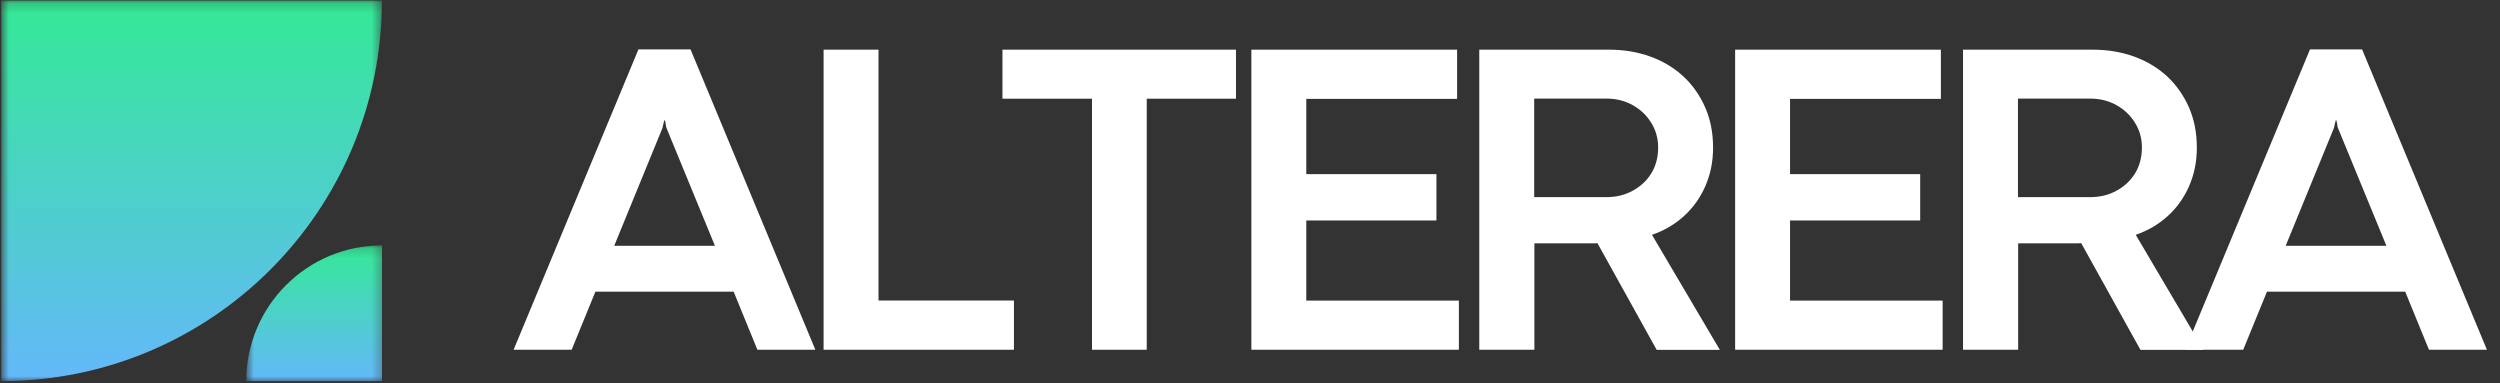 <svg xmlns="http://www.w3.org/2000/svg" fill="none" viewBox="7.598 3.146 254.926 39.067" style="max-height: 500px" width="254.926" height="39.067">
<rect x="7.598" y="3.146" width="254.926" height="39.067" fill="#333333" stroke="none"/>
<mask height="40" width="40" y="3" x="7" maskUnits="userSpaceOnUse" style="mask-type:luminance" id="mask0_122_23">
<path fill="white" d="M46.54 3.2H7.73V42.01H46.54V3.2Z"/>
</mask>
<g mask="url(#mask0_122_23)">
<path fill="url(#paint0_linear_122_23)" d="M7.73 42.01C29.16 42.01 46.54 24.63 46.54 3.2H7.73V42.01Z"/>
</g>
<mask height="15" width="15" y="28" x="32" maskUnits="userSpaceOnUse" style="mask-type:luminance" id="mask1_122_23">
<path fill="white" d="M46.71 28.17H32.71V42.14H46.71V28.17Z"/>
</mask>
<g mask="url(#mask1_122_23)">
<path fill="url(#paint1_linear_122_23)" d="M46.55 28.17C38.9 28.17 32.71 34.37 32.71 42.01H46.55V28.17Z"/>
</g>
<path fill="white" d="M90.75 38.81H84.83L82.41 32.89H68.31L65.89 38.81H59.97L72.7 8.18H78.01L90.74 38.81H90.75ZM75.17 16.15L70.23 28.21H80.5L75.54 16.15L75.41 15.42H75.33L75.16 16.15H75.17Z"/>
<path fill="white" d="M111 38.81H91.58V8.21H97.18V33.79H110.99V38.81H111Z"/>
<path fill="white" d="M124.53 38.81H118.95V13.21H109.82V8.21H133.63V13.21H124.53V38.81Z"/>
<path fill="white" d="M156.37 38.81H135.2V8.21H156.18V13.23H140.8V20.9H154.07V25.63H140.8V33.8H156.36V38.82L156.37 38.81Z"/>
<path fill="white" d="M164.04 38.81H158.44V8.21H171.65C173.19 8.21 174.61 8.45 175.9 8.92C177.2 9.39 178.33 10.08 179.28 10.96C180.22 11.85 180.96 12.91 181.49 14.13C182.02 15.35 182.28 16.71 182.28 18.19C182.28 19.67 182.01 20.93 181.49 22.13C180.97 23.31 180.25 24.33 179.32 25.17C178.39 26.02 177.3 26.66 176.05 27.09L182.97 38.82H176.53L170.49 27.94C170.29 27.96 170.1 27.96 169.91 27.96H164.06V38.81H164.04ZM164.04 13.21V23.25H171.44C172.44 23.24 173.33 23.02 174.11 22.58C174.9 22.15 175.53 21.56 175.99 20.81C176.45 20.05 176.68 19.17 176.68 18.18C176.68 17.25 176.44 16.41 175.97 15.66C175.51 14.91 174.89 14.32 174.09 13.87C173.3 13.43 172.41 13.2 171.42 13.2H164.04V13.21Z"/>
<path fill="white" d="M205.7 38.81H184.53V8.21H205.51V13.23H190.13V20.9H203.4V25.63H190.13V33.8H205.69V38.82L205.7 38.81Z"/>
<path fill="white" d="M213.37 38.81H207.77V8.21H220.98C222.52 8.21 223.94 8.45 225.23 8.92C226.53 9.39 227.66 10.08 228.61 10.96C229.55 11.85 230.29 12.91 230.82 14.13C231.35 15.35 231.61 16.71 231.61 18.19C231.61 19.67 231.34 20.93 230.82 22.13C230.3 23.31 229.58 24.33 228.65 25.17C227.72 26.02 226.63 26.66 225.38 27.09L232.3 38.82H225.86L219.82 27.94C219.62 27.96 219.43 27.96 219.24 27.96H213.39V38.81H213.37ZM213.37 13.21V23.25H220.77C221.77 23.24 222.66 23.02 223.44 22.58C224.23 22.15 224.86 21.56 225.32 20.81C225.78 20.05 226.01 19.17 226.01 18.18C226.01 17.25 225.77 16.41 225.3 15.66C224.84 14.91 224.22 14.32 223.42 13.87C222.63 13.43 221.74 13.2 220.75 13.2H213.37V13.21Z"/>
<path fill="white" d="M261.2 38.81H255.28L252.86 32.89H238.76L236.34 38.81H230.42L243.15 8.18H248.46L261.19 38.81H261.2ZM245.61 16.15L240.67 28.21H250.94L245.98 16.15L245.85 15.42H245.77L245.6 16.15H245.61Z"/>
<defs>
<linearGradient gradientUnits="userSpaceOnUse" y2="42.01" x2="27.135" y1="3.2" x1="27.135" id="paint0_linear_122_23">
<stop stop-color="#34E996"/>
<stop stop-color="#64B8FA" offset="1"/>
</linearGradient>
<linearGradient gradientUnits="userSpaceOnUse" y2="42.01" x2="39.63" y1="28.17" x1="39.63" id="paint1_linear_122_23">
<stop stop-color="#34E996"/>
<stop stop-color="#64B8FA" offset="1"/>
</linearGradient>
</defs>
</svg>